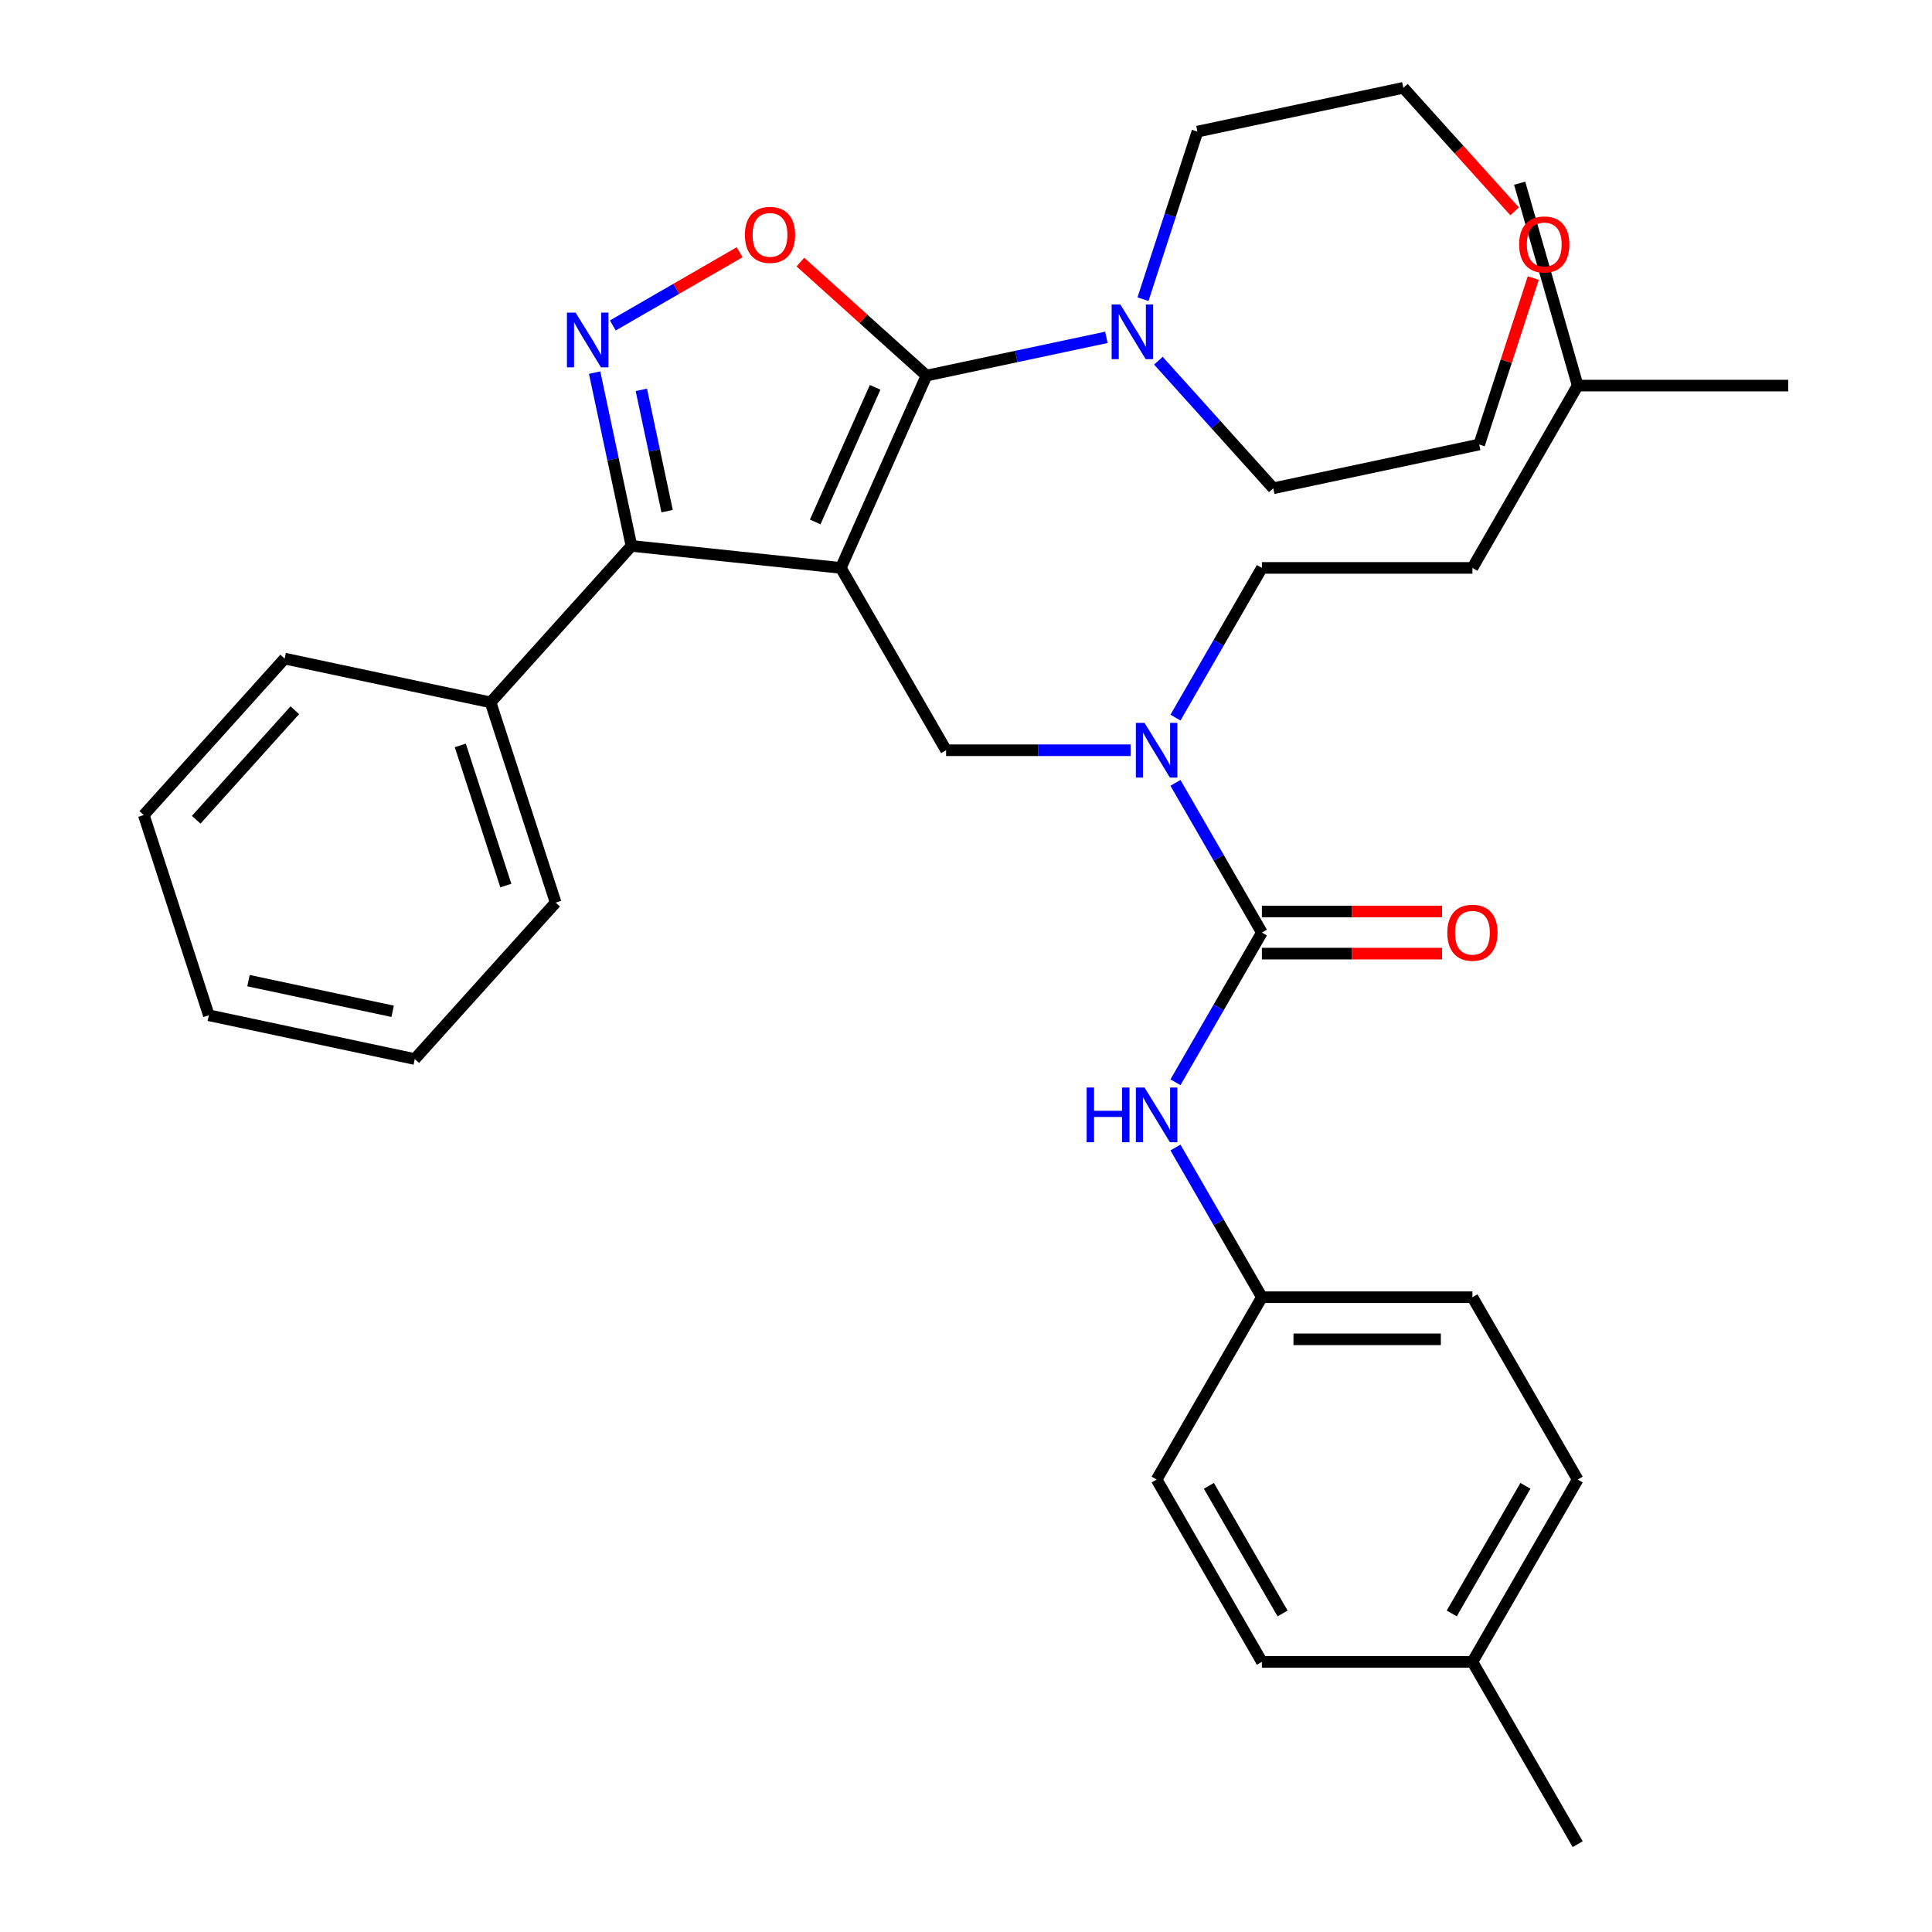 <?xml version='1.0' encoding='iso-8859-1'?>
<svg version='1.1' baseProfile='full'
              xmlns='http://www.w3.org/2000/svg'
                      xmlns:rdkit='http://www.rdkit.org/xml'
                      xmlns:xlink='http://www.w3.org/1999/xlink'
                  xml:space='preserve'
width='1000px' height='1000px' viewBox='0 0 1000 1000'>
<!-- END OF HEADER -->
<rect style='opacity:1.0;fill:#FFFFFF;stroke:none' width='1000' height='1000' x='0' y='0'> </rect>
<path class='bond-0' d='M 816.608,765.804 L 762.123,860.175' style='fill:none;fill-rule:evenodd;stroke:#000000;stroke-width:6px;stroke-linecap:butt;stroke-linejoin:miter;stroke-opacity:1' />
<path class='bond-0' d='M 789.561,769.063 L 751.421,835.122' style='fill:none;fill-rule:evenodd;stroke:#000000;stroke-width:6px;stroke-linecap:butt;stroke-linejoin:miter;stroke-opacity:1' />
<path class='bond-1' d='M 816.608,765.804 L 762.123,671.434' style='fill:none;fill-rule:evenodd;stroke:#000000;stroke-width:6px;stroke-linecap:butt;stroke-linejoin:miter;stroke-opacity:1' />
<path class='bond-2' d='M 585.204,388.322 L 537.451,388.322' style='fill:none;fill-rule:evenodd;stroke:#0000FF;stroke-width:6px;stroke-linecap:butt;stroke-linejoin:miter;stroke-opacity:1' />
<path class='bond-2' d='M 537.451,388.322 L 489.699,388.322' style='fill:none;fill-rule:evenodd;stroke:#000000;stroke-width:6px;stroke-linecap:butt;stroke-linejoin:miter;stroke-opacity:1' />
<path class='bond-3' d='M 608.416,405.207 L 630.785,443.95' style='fill:none;fill-rule:evenodd;stroke:#0000FF;stroke-width:6px;stroke-linecap:butt;stroke-linejoin:miter;stroke-opacity:1' />
<path class='bond-3' d='M 630.785,443.95 L 653.153,482.693' style='fill:none;fill-rule:evenodd;stroke:#000000;stroke-width:6px;stroke-linecap:butt;stroke-linejoin:miter;stroke-opacity:1' />
<path class='bond-4' d='M 608.416,371.438 L 630.785,332.695' style='fill:none;fill-rule:evenodd;stroke:#0000FF;stroke-width:6px;stroke-linecap:butt;stroke-linejoin:miter;stroke-opacity:1' />
<path class='bond-4' d='M 630.785,332.695 L 653.153,293.952' style='fill:none;fill-rule:evenodd;stroke:#000000;stroke-width:6px;stroke-linecap:butt;stroke-linejoin:miter;stroke-opacity:1' />
<path class='bond-5' d='M 653.153,493.59 L 699.776,493.59' style='fill:none;fill-rule:evenodd;stroke:#000000;stroke-width:6px;stroke-linecap:butt;stroke-linejoin:miter;stroke-opacity:1' />
<path class='bond-5' d='M 699.776,493.59 L 746.399,493.59' style='fill:none;fill-rule:evenodd;stroke:#FF0000;stroke-width:6px;stroke-linecap:butt;stroke-linejoin:miter;stroke-opacity:1' />
<path class='bond-5' d='M 653.153,471.796 L 699.776,471.796' style='fill:none;fill-rule:evenodd;stroke:#000000;stroke-width:6px;stroke-linecap:butt;stroke-linejoin:miter;stroke-opacity:1' />
<path class='bond-5' d='M 699.776,471.796 L 746.399,471.796' style='fill:none;fill-rule:evenodd;stroke:#FF0000;stroke-width:6px;stroke-linecap:butt;stroke-linejoin:miter;stroke-opacity:1' />
<path class='bond-6' d='M 653.153,482.693 L 630.785,521.436' style='fill:none;fill-rule:evenodd;stroke:#000000;stroke-width:6px;stroke-linecap:butt;stroke-linejoin:miter;stroke-opacity:1' />
<path class='bond-6' d='M 630.785,521.436 L 608.416,560.179' style='fill:none;fill-rule:evenodd;stroke:#0000FF;stroke-width:6px;stroke-linecap:butt;stroke-linejoin:miter;stroke-opacity:1' />
<path class='bond-7' d='M 608.416,593.948 L 630.785,632.691' style='fill:none;fill-rule:evenodd;stroke:#0000FF;stroke-width:6px;stroke-linecap:butt;stroke-linejoin:miter;stroke-opacity:1' />
<path class='bond-7' d='M 630.785,632.691 L 653.153,671.434' style='fill:none;fill-rule:evenodd;stroke:#000000;stroke-width:6px;stroke-linecap:butt;stroke-linejoin:miter;stroke-opacity:1' />
<path class='bond-8' d='M 762.123,860.175 L 653.153,860.175' style='fill:none;fill-rule:evenodd;stroke:#000000;stroke-width:6px;stroke-linecap:butt;stroke-linejoin:miter;stroke-opacity:1' />
<path class='bond-9' d='M 762.123,860.175 L 816.608,954.545' style='fill:none;fill-rule:evenodd;stroke:#000000;stroke-width:6px;stroke-linecap:butt;stroke-linejoin:miter;stroke-opacity:1' />
<path class='bond-10' d='M 653.153,860.175 L 598.668,765.804' style='fill:none;fill-rule:evenodd;stroke:#000000;stroke-width:6px;stroke-linecap:butt;stroke-linejoin:miter;stroke-opacity:1' />
<path class='bond-10' d='M 663.855,835.122 L 625.715,769.063' style='fill:none;fill-rule:evenodd;stroke:#000000;stroke-width:6px;stroke-linecap:butt;stroke-linejoin:miter;stroke-opacity:1' />
<path class='bond-11' d='M 435.214,293.952 L 479.536,194.403' style='fill:none;fill-rule:evenodd;stroke:#000000;stroke-width:6px;stroke-linecap:butt;stroke-linejoin:miter;stroke-opacity:1' />
<path class='bond-11' d='M 421.952,270.155 L 452.978,200.471' style='fill:none;fill-rule:evenodd;stroke:#000000;stroke-width:6px;stroke-linecap:butt;stroke-linejoin:miter;stroke-opacity:1' />
<path class='bond-12' d='M 435.214,293.952 L 326.841,282.561' style='fill:none;fill-rule:evenodd;stroke:#000000;stroke-width:6px;stroke-linecap:butt;stroke-linejoin:miter;stroke-opacity:1' />
<path class='bond-13' d='M 435.214,293.952 L 489.699,388.322' style='fill:none;fill-rule:evenodd;stroke:#000000;stroke-width:6px;stroke-linecap:butt;stroke-linejoin:miter;stroke-opacity:1' />
<path class='bond-14' d='M 479.536,194.403 L 446.908,165.025' style='fill:none;fill-rule:evenodd;stroke:#000000;stroke-width:6px;stroke-linecap:butt;stroke-linejoin:miter;stroke-opacity:1' />
<path class='bond-14' d='M 446.908,165.025 L 414.28,135.646' style='fill:none;fill-rule:evenodd;stroke:#FF0000;stroke-width:6px;stroke-linecap:butt;stroke-linejoin:miter;stroke-opacity:1' />
<path class='bond-15' d='M 479.536,194.403 L 526.098,184.506' style='fill:none;fill-rule:evenodd;stroke:#000000;stroke-width:6px;stroke-linecap:butt;stroke-linejoin:miter;stroke-opacity:1' />
<path class='bond-15' d='M 526.098,184.506 L 572.66,174.609' style='fill:none;fill-rule:evenodd;stroke:#0000FF;stroke-width:6px;stroke-linecap:butt;stroke-linejoin:miter;stroke-opacity:1' />
<path class='bond-16' d='M 382.831,130.566 L 350.013,149.514' style='fill:none;fill-rule:evenodd;stroke:#FF0000;stroke-width:6px;stroke-linecap:butt;stroke-linejoin:miter;stroke-opacity:1' />
<path class='bond-16' d='M 350.013,149.514 L 317.195,168.461' style='fill:none;fill-rule:evenodd;stroke:#0000FF;stroke-width:6px;stroke-linecap:butt;stroke-linejoin:miter;stroke-opacity:1' />
<path class='bond-17' d='M 307.774,192.857 L 317.307,237.709' style='fill:none;fill-rule:evenodd;stroke:#0000FF;stroke-width:6px;stroke-linecap:butt;stroke-linejoin:miter;stroke-opacity:1' />
<path class='bond-17' d='M 317.307,237.709 L 326.841,282.561' style='fill:none;fill-rule:evenodd;stroke:#000000;stroke-width:6px;stroke-linecap:butt;stroke-linejoin:miter;stroke-opacity:1' />
<path class='bond-17' d='M 331.952,201.782 L 338.625,233.178' style='fill:none;fill-rule:evenodd;stroke:#0000FF;stroke-width:6px;stroke-linecap:butt;stroke-linejoin:miter;stroke-opacity:1' />
<path class='bond-17' d='M 338.625,233.178 L 345.299,264.575' style='fill:none;fill-rule:evenodd;stroke:#000000;stroke-width:6px;stroke-linecap:butt;stroke-linejoin:miter;stroke-opacity:1' />
<path class='bond-18' d='M 326.841,282.561 L 253.926,363.542' style='fill:none;fill-rule:evenodd;stroke:#000000;stroke-width:6px;stroke-linecap:butt;stroke-linejoin:miter;stroke-opacity:1' />
<path class='bond-19' d='M 653.153,293.952 L 762.123,293.952' style='fill:none;fill-rule:evenodd;stroke:#000000;stroke-width:6px;stroke-linecap:butt;stroke-linejoin:miter;stroke-opacity:1' />
<path class='bond-20' d='M 816.608,199.581 L 762.123,293.952' style='fill:none;fill-rule:evenodd;stroke:#000000;stroke-width:6px;stroke-linecap:butt;stroke-linejoin:miter;stroke-opacity:1' />
<path class='bond-21' d='M 816.608,199.581 L 925.577,199.581' style='fill:none;fill-rule:evenodd;stroke:#000000;stroke-width:6px;stroke-linecap:butt;stroke-linejoin:miter;stroke-opacity:1' />
<path class='bond-22' d='M 816.608,199.581 L 786.577,94.831' style='fill:none;fill-rule:evenodd;stroke:#000000;stroke-width:6px;stroke-linecap:butt;stroke-linejoin:miter;stroke-opacity:1' />
<path class='bond-23' d='M 793.62,143.919 L 779.624,186.995' style='fill:none;fill-rule:evenodd;stroke:#FF0000;stroke-width:6px;stroke-linecap:butt;stroke-linejoin:miter;stroke-opacity:1' />
<path class='bond-23' d='M 779.624,186.995 L 765.628,230.071' style='fill:none;fill-rule:evenodd;stroke:#000000;stroke-width:6px;stroke-linecap:butt;stroke-linejoin:miter;stroke-opacity:1' />
<path class='bond-24' d='M 783.954,109.391 L 755.17,77.423' style='fill:none;fill-rule:evenodd;stroke:#FF0000;stroke-width:6px;stroke-linecap:butt;stroke-linejoin:miter;stroke-opacity:1' />
<path class='bond-24' d='M 755.17,77.423 L 726.386,45.455' style='fill:none;fill-rule:evenodd;stroke:#000000;stroke-width:6px;stroke-linecap:butt;stroke-linejoin:miter;stroke-opacity:1' />
<path class='bond-25' d='M 591.61,154.863 L 605.704,111.487' style='fill:none;fill-rule:evenodd;stroke:#0000FF;stroke-width:6px;stroke-linecap:butt;stroke-linejoin:miter;stroke-opacity:1' />
<path class='bond-25' d='M 605.704,111.487 L 619.798,68.111' style='fill:none;fill-rule:evenodd;stroke:#000000;stroke-width:6px;stroke-linecap:butt;stroke-linejoin:miter;stroke-opacity:1' />
<path class='bond-26' d='M 599.588,186.701 L 629.314,219.714' style='fill:none;fill-rule:evenodd;stroke:#0000FF;stroke-width:6px;stroke-linecap:butt;stroke-linejoin:miter;stroke-opacity:1' />
<path class='bond-26' d='M 629.314,219.714 L 659.039,252.727' style='fill:none;fill-rule:evenodd;stroke:#000000;stroke-width:6px;stroke-linecap:butt;stroke-linejoin:miter;stroke-opacity:1' />
<path class='bond-27' d='M 619.798,68.111 L 726.386,45.455' style='fill:none;fill-rule:evenodd;stroke:#000000;stroke-width:6px;stroke-linecap:butt;stroke-linejoin:miter;stroke-opacity:1' />
<path class='bond-28' d='M 253.926,363.542 L 287.6,467.178' style='fill:none;fill-rule:evenodd;stroke:#000000;stroke-width:6px;stroke-linecap:butt;stroke-linejoin:miter;stroke-opacity:1' />
<path class='bond-28' d='M 238.25,385.822 L 261.821,458.367' style='fill:none;fill-rule:evenodd;stroke:#000000;stroke-width:6px;stroke-linecap:butt;stroke-linejoin:miter;stroke-opacity:1' />
<path class='bond-29' d='M 253.926,363.542 L 147.338,340.886' style='fill:none;fill-rule:evenodd;stroke:#000000;stroke-width:6px;stroke-linecap:butt;stroke-linejoin:miter;stroke-opacity:1' />
<path class='bond-30' d='M 287.6,467.178 L 214.685,548.158' style='fill:none;fill-rule:evenodd;stroke:#000000;stroke-width:6px;stroke-linecap:butt;stroke-linejoin:miter;stroke-opacity:1' />
<path class='bond-31' d='M 214.685,548.158 L 108.096,525.502' style='fill:none;fill-rule:evenodd;stroke:#000000;stroke-width:6px;stroke-linecap:butt;stroke-linejoin:miter;stroke-opacity:1' />
<path class='bond-31' d='M 203.228,523.442 L 128.616,507.583' style='fill:none;fill-rule:evenodd;stroke:#000000;stroke-width:6px;stroke-linecap:butt;stroke-linejoin:miter;stroke-opacity:1' />
<path class='bond-32' d='M 108.096,525.502 L 74.423,421.866' style='fill:none;fill-rule:evenodd;stroke:#000000;stroke-width:6px;stroke-linecap:butt;stroke-linejoin:miter;stroke-opacity:1' />
<path class='bond-33' d='M 74.423,421.866 L 147.338,340.886' style='fill:none;fill-rule:evenodd;stroke:#000000;stroke-width:6px;stroke-linecap:butt;stroke-linejoin:miter;stroke-opacity:1' />
<path class='bond-33' d='M 101.556,424.302 L 152.596,367.616' style='fill:none;fill-rule:evenodd;stroke:#000000;stroke-width:6px;stroke-linecap:butt;stroke-linejoin:miter;stroke-opacity:1' />
<path class='bond-34' d='M 659.039,252.727 L 765.628,230.071' style='fill:none;fill-rule:evenodd;stroke:#000000;stroke-width:6px;stroke-linecap:butt;stroke-linejoin:miter;stroke-opacity:1' />
<path class='bond-35' d='M 598.668,765.804 L 653.153,671.434' style='fill:none;fill-rule:evenodd;stroke:#000000;stroke-width:6px;stroke-linecap:butt;stroke-linejoin:miter;stroke-opacity:1' />
<path class='bond-36' d='M 653.153,671.434 L 762.123,671.434' style='fill:none;fill-rule:evenodd;stroke:#000000;stroke-width:6px;stroke-linecap:butt;stroke-linejoin:miter;stroke-opacity:1' />
<path class='bond-36' d='M 669.499,693.228 L 745.777,693.228' style='fill:none;fill-rule:evenodd;stroke:#000000;stroke-width:6px;stroke-linecap:butt;stroke-linejoin:miter;stroke-opacity:1' />
<path  class='atom-1' d='M 592.408 374.162
L 601.688 389.162
Q 602.608 390.642, 604.088 393.322
Q 605.568 396.002, 605.648 396.162
L 605.648 374.162
L 609.408 374.162
L 609.408 402.482
L 605.528 402.482
L 595.568 386.082
Q 594.408 384.162, 593.168 381.962
Q 591.968 379.762, 591.608 379.082
L 591.608 402.482
L 587.928 402.482
L 587.928 374.162
L 592.408 374.162
' fill='#0000FF'/>
<path  class='atom-3' d='M 749.123 482.773
Q 749.123 475.973, 752.483 472.173
Q 755.843 468.373, 762.123 468.373
Q 768.403 468.373, 771.763 472.173
Q 775.123 475.973, 775.123 482.773
Q 775.123 489.653, 771.723 493.573
Q 768.323 497.453, 762.123 497.453
Q 755.883 497.453, 752.483 493.573
Q 749.123 489.693, 749.123 482.773
M 762.123 494.253
Q 766.443 494.253, 768.763 491.373
Q 771.123 488.453, 771.123 482.773
Q 771.123 477.213, 768.763 474.413
Q 766.443 471.573, 762.123 471.573
Q 757.803 471.573, 755.443 474.373
Q 753.123 477.173, 753.123 482.773
Q 753.123 488.493, 755.443 491.373
Q 757.803 494.253, 762.123 494.253
' fill='#FF0000'/>
<path  class='atom-4' d='M 562.448 562.903
L 566.288 562.903
L 566.288 574.943
L 580.768 574.943
L 580.768 562.903
L 584.608 562.903
L 584.608 591.223
L 580.768 591.223
L 580.768 578.143
L 566.288 578.143
L 566.288 591.223
L 562.448 591.223
L 562.448 562.903
' fill='#0000FF'/>
<path  class='atom-4' d='M 592.408 562.903
L 601.688 577.903
Q 602.608 579.383, 604.088 582.063
Q 605.568 584.743, 605.648 584.903
L 605.648 562.903
L 609.408 562.903
L 609.408 591.223
L 605.528 591.223
L 595.568 574.823
Q 594.408 572.903, 593.168 570.703
Q 591.968 568.503, 591.608 567.823
L 591.608 591.223
L 587.928 591.223
L 587.928 562.903
L 592.408 562.903
' fill='#0000FF'/>
<path  class='atom-9' d='M 385.555 121.568
Q 385.555 114.768, 388.915 110.968
Q 392.275 107.168, 398.555 107.168
Q 404.835 107.168, 408.195 110.968
Q 411.555 114.768, 411.555 121.568
Q 411.555 128.448, 408.155 132.368
Q 404.755 136.248, 398.555 136.248
Q 392.315 136.248, 388.915 132.368
Q 385.555 128.488, 385.555 121.568
M 398.555 133.048
Q 402.875 133.048, 405.195 130.168
Q 407.555 127.248, 407.555 121.568
Q 407.555 116.008, 405.195 113.208
Q 402.875 110.368, 398.555 110.368
Q 394.235 110.368, 391.875 113.168
Q 389.555 115.968, 389.555 121.568
Q 389.555 127.288, 391.875 130.168
Q 394.235 133.048, 398.555 133.048
' fill='#FF0000'/>
<path  class='atom-10' d='M 297.925 161.813
L 307.205 176.813
Q 308.125 178.293, 309.605 180.973
Q 311.085 183.653, 311.165 183.813
L 311.165 161.813
L 314.925 161.813
L 314.925 190.133
L 311.045 190.133
L 301.085 173.733
Q 299.925 171.813, 298.685 169.613
Q 297.485 167.413, 297.125 166.733
L 297.125 190.133
L 293.445 190.133
L 293.445 161.813
L 297.925 161.813
' fill='#0000FF'/>
<path  class='atom-16' d='M 786.301 126.515
Q 786.301 119.715, 789.661 115.915
Q 793.021 112.115, 799.301 112.115
Q 805.581 112.115, 808.941 115.915
Q 812.301 119.715, 812.301 126.515
Q 812.301 133.395, 808.901 137.315
Q 805.501 141.195, 799.301 141.195
Q 793.061 141.195, 789.661 137.315
Q 786.301 133.435, 786.301 126.515
M 799.301 137.995
Q 803.621 137.995, 805.941 135.115
Q 808.301 132.195, 808.301 126.515
Q 808.301 120.955, 805.941 118.155
Q 803.621 115.315, 799.301 115.315
Q 794.981 115.315, 792.621 118.115
Q 790.301 120.915, 790.301 126.515
Q 790.301 132.235, 792.621 135.115
Q 794.981 137.995, 799.301 137.995
' fill='#FF0000'/>
<path  class='atom-17' d='M 579.864 157.587
L 589.144 172.587
Q 590.064 174.067, 591.544 176.747
Q 593.024 179.427, 593.104 179.587
L 593.104 157.587
L 596.864 157.587
L 596.864 185.907
L 592.984 185.907
L 583.024 169.507
Q 581.864 167.587, 580.624 165.387
Q 579.424 163.187, 579.064 162.507
L 579.064 185.907
L 575.384 185.907
L 575.384 157.587
L 579.864 157.587
' fill='#0000FF'/>
</svg>
